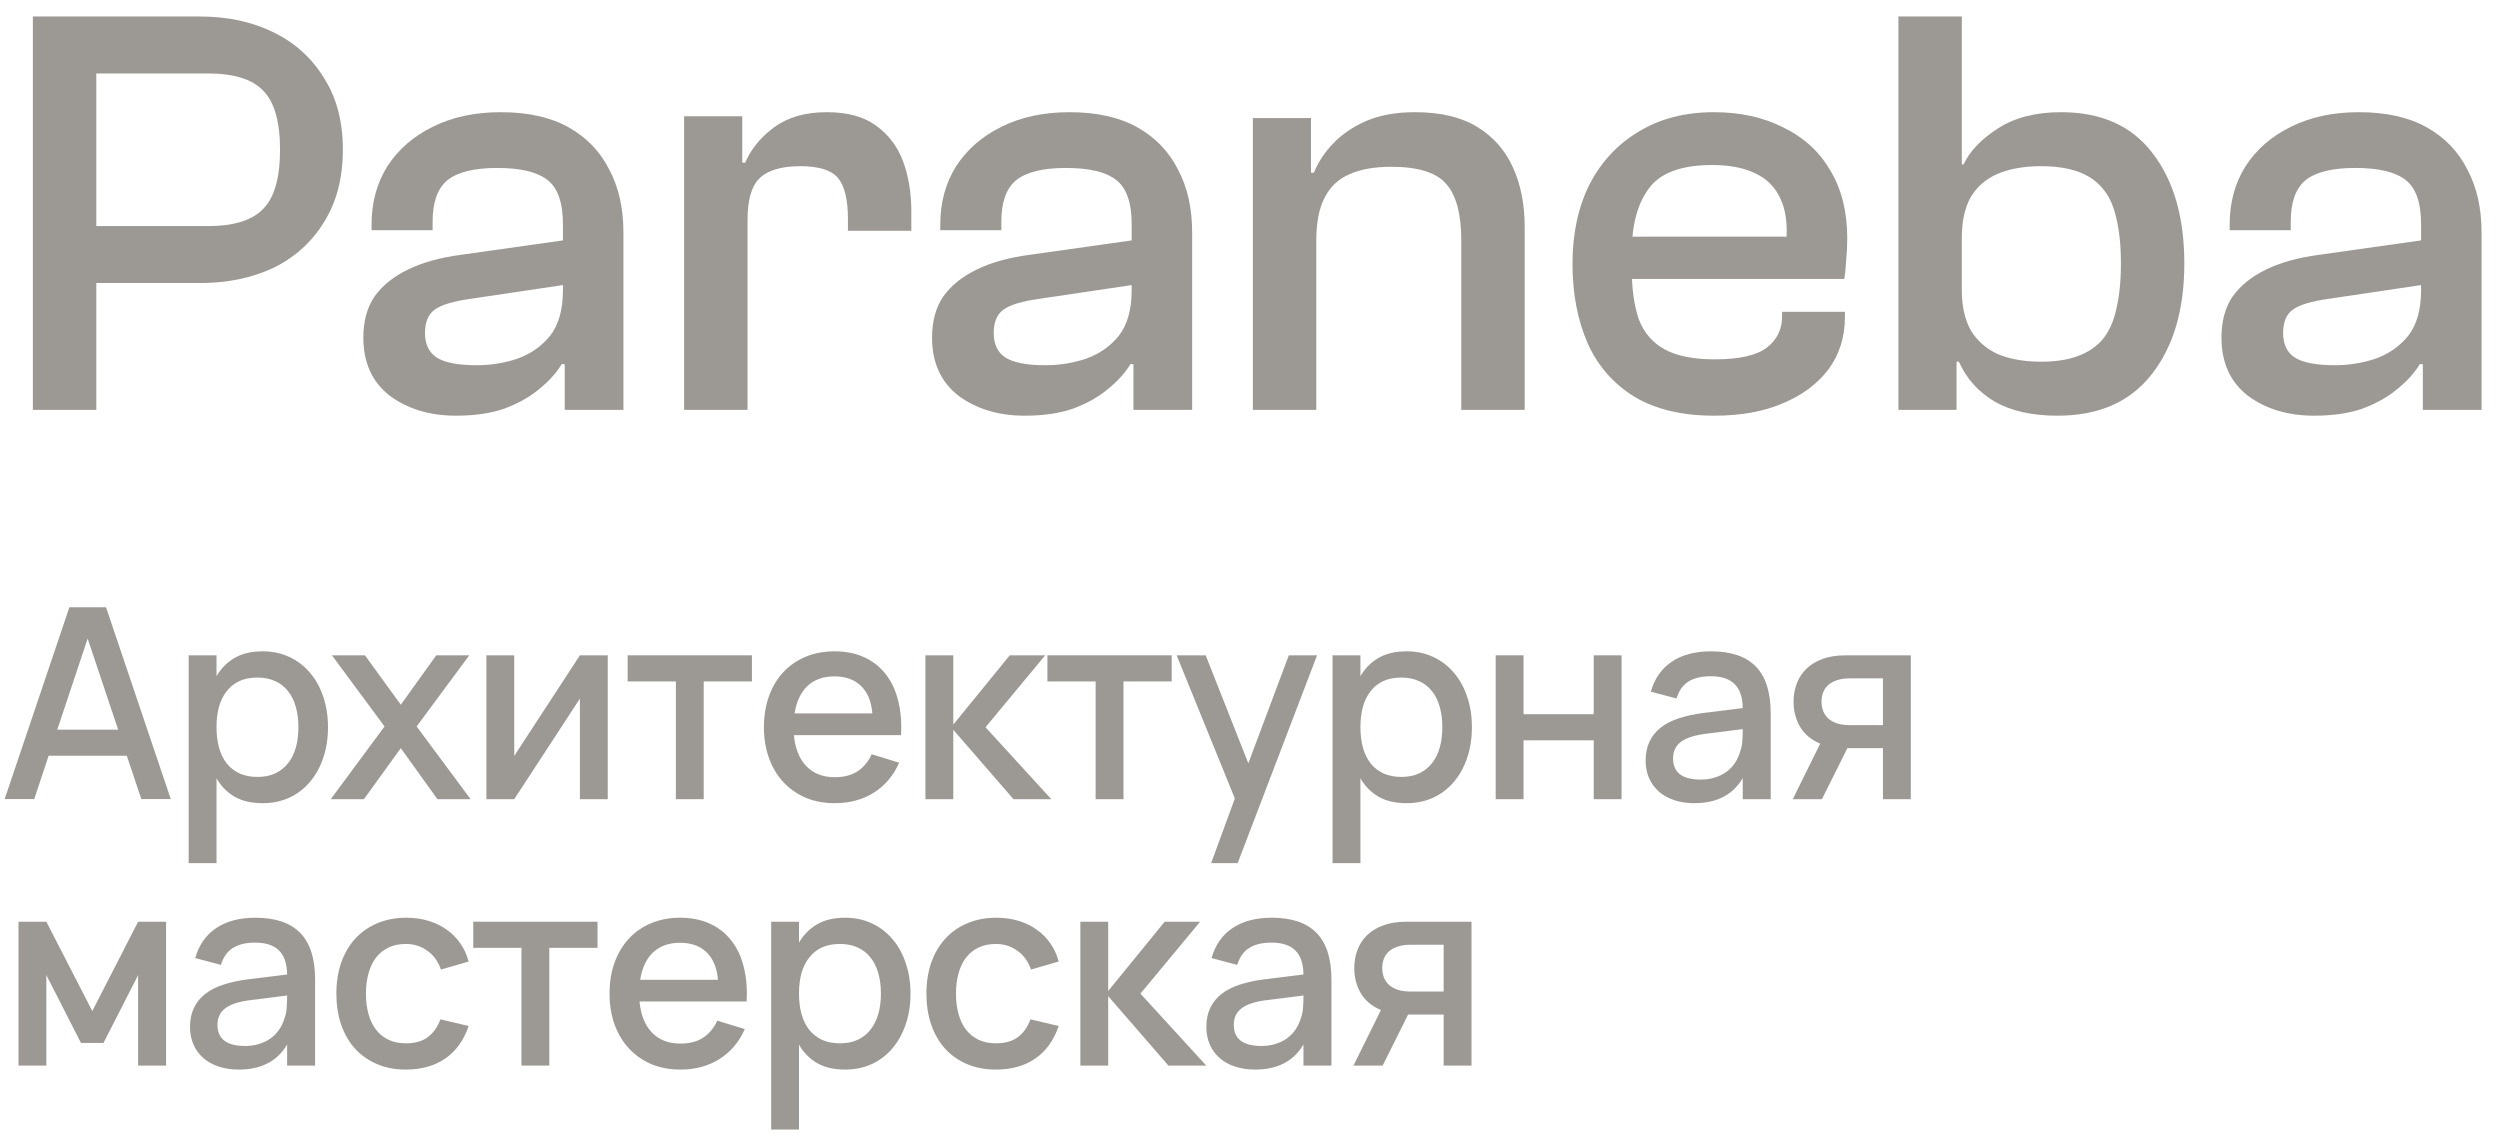 <?xml version="1.0" encoding="UTF-8"?> <svg xmlns="http://www.w3.org/2000/svg" width="122" height="56" viewBox="0 0 122 56" fill="none"><g clip-path="url(#clip0_770_25)"><path d="M8.333 38.993H6.897L6.188 36.881H2.373L1.671 38.993H0.228L3.387 29.633H5.174L8.333 38.993ZM5.766 35.607L4.277 31.161L2.795 35.607H5.766Z" fill="#9C9894"></path><path d="M9.207 42.12V31.98H10.566V33C10.787 32.619 11.079 32.322 11.443 32.11C11.811 31.893 12.271 31.785 12.821 31.785C13.293 31.785 13.725 31.876 14.115 32.058C14.509 32.24 14.845 32.495 15.122 32.825C15.404 33.15 15.62 33.54 15.772 33.995C15.928 34.446 16.006 34.942 16.006 35.483C16.006 36.034 15.928 36.536 15.772 36.991C15.616 37.446 15.397 37.839 15.116 38.168C14.838 38.493 14.505 38.746 14.115 38.928C13.725 39.106 13.293 39.195 12.821 39.195C12.271 39.195 11.811 39.089 11.443 38.876C11.075 38.66 10.782 38.361 10.566 37.979V42.12H9.207ZM12.561 37.914C12.895 37.914 13.187 37.856 13.439 37.739C13.69 37.617 13.898 37.451 14.063 37.238C14.232 37.022 14.357 36.766 14.44 36.471C14.522 36.172 14.563 35.843 14.563 35.483C14.563 35.115 14.52 34.783 14.433 34.489C14.351 34.19 14.225 33.936 14.056 33.728C13.891 33.516 13.683 33.353 13.432 33.241C13.185 33.124 12.895 33.065 12.561 33.065C12.219 33.065 11.922 33.124 11.671 33.241C11.424 33.358 11.218 33.525 11.053 33.741C10.888 33.954 10.765 34.207 10.683 34.502C10.605 34.797 10.566 35.124 10.566 35.483C10.566 35.852 10.607 36.188 10.689 36.491C10.776 36.79 10.901 37.045 11.066 37.258C11.235 37.466 11.443 37.628 11.69 37.745C11.941 37.858 12.232 37.914 12.561 37.914Z" fill="#9C9894"></path><path d="M16.14 39L18.766 35.451L16.198 31.98H17.81L19.559 34.391L21.288 31.98H22.9L20.332 35.451L22.965 39H21.346L19.559 36.51L17.758 39H16.14Z" fill="#9C9894"></path><path d="M29.658 31.98V39H28.299V34.092L25.095 39H23.736V31.98H25.095V36.887L28.299 31.98H29.658Z" fill="#9C9894"></path><path d="M32.983 39V33.254H30.63V31.98H36.694V33.254H34.341V39H32.983Z" fill="#9C9894"></path><path d="M40.732 37.927C41.178 37.927 41.547 37.834 41.837 37.648C42.132 37.457 42.365 37.178 42.539 36.809L43.878 37.219C43.6 37.852 43.189 38.339 42.643 38.681C42.101 39.024 41.464 39.195 40.732 39.195C40.212 39.195 39.739 39.106 39.315 38.928C38.895 38.746 38.533 38.493 38.229 38.168C37.926 37.843 37.692 37.453 37.527 36.998C37.363 36.543 37.28 36.04 37.28 35.49C37.28 34.931 37.363 34.424 37.527 33.969C37.692 33.514 37.926 33.124 38.229 32.799C38.533 32.474 38.895 32.225 39.315 32.051C39.739 31.874 40.208 31.785 40.719 31.785C41.265 31.785 41.748 31.88 42.168 32.071C42.589 32.261 42.938 32.535 43.215 32.89C43.496 33.241 43.7 33.67 43.826 34.177C43.956 34.679 44.004 35.245 43.969 35.873H38.743C38.803 36.528 39.007 37.035 39.354 37.394C39.7 37.75 40.16 37.927 40.732 37.927ZM42.571 34.814C42.524 34.233 42.34 33.787 42.019 33.475C41.698 33.163 41.265 33.007 40.719 33.007C40.177 33.007 39.739 33.163 39.406 33.475C39.077 33.787 38.866 34.233 38.775 34.814H42.571Z" fill="#9C9894"></path><path d="M45.161 31.98H46.52V35.36L49.276 31.98H51.005L48.093 35.49L51.304 39H49.458L46.52 35.613V39H45.161V31.98Z" fill="#9C9894"></path><path d="M53.467 39V33.254H51.114V31.98H57.179V33.254H54.826V39H53.467Z" fill="#9C9894"></path><path d="M59.104 42.12L60.261 38.967L57.421 31.98H58.838L60.918 37.251L62.894 31.98H64.272L60.398 42.12H59.104Z" fill="#9C9894"></path><path d="M65.03 42.12V31.98H66.389V33C66.61 32.619 66.902 32.322 67.266 32.11C67.635 31.893 68.094 31.785 68.644 31.785C69.117 31.785 69.548 31.876 69.938 32.058C70.332 32.24 70.668 32.495 70.945 32.825C71.227 33.15 71.444 33.54 71.595 33.995C71.751 34.446 71.829 34.942 71.829 35.483C71.829 36.034 71.751 36.536 71.595 36.991C71.439 37.446 71.221 37.839 70.939 38.168C70.662 38.493 70.328 38.746 69.938 38.928C69.548 39.106 69.117 39.195 68.644 39.195C68.094 39.195 67.635 39.089 67.266 38.876C66.898 38.66 66.606 38.361 66.389 37.979V42.12H65.03ZM68.384 37.914C68.718 37.914 69.01 37.856 69.262 37.739C69.513 37.617 69.721 37.451 69.886 37.238C70.055 37.022 70.18 36.766 70.263 36.471C70.345 36.172 70.386 35.843 70.386 35.483C70.386 35.115 70.343 34.783 70.256 34.489C70.174 34.19 70.048 33.936 69.879 33.728C69.715 33.516 69.507 33.353 69.255 33.241C69.008 33.124 68.718 33.065 68.384 33.065C68.042 33.065 67.745 33.124 67.494 33.241C67.247 33.358 67.041 33.525 66.876 33.741C66.712 33.954 66.588 34.207 66.506 34.502C66.428 34.797 66.389 35.124 66.389 35.483C66.389 35.852 66.43 36.188 66.512 36.491C66.599 36.79 66.725 37.045 66.889 37.258C67.058 37.466 67.266 37.628 67.513 37.745C67.765 37.858 68.055 37.914 68.384 37.914Z" fill="#9C9894"></path><path d="M72.99 39V31.98H74.349V34.853H77.774V31.98H79.133V39H77.774V36.127H74.349V39H72.99Z" fill="#9C9894"></path><path d="M83.498 31.785C84.478 31.785 85.208 32.034 85.689 32.532C86.17 33.026 86.41 33.785 86.41 34.807V39H85.045V37.973C84.564 38.788 83.778 39.195 82.686 39.195C82.322 39.195 81.992 39.145 81.698 39.045C81.407 38.95 81.158 38.811 80.95 38.629C80.746 38.447 80.588 38.228 80.476 37.973C80.363 37.717 80.307 37.431 80.307 37.115C80.307 36.764 80.37 36.456 80.495 36.192C80.621 35.923 80.803 35.696 81.041 35.509C81.284 35.319 81.579 35.167 81.925 35.054C82.276 34.937 82.673 34.851 83.115 34.794L85.045 34.554C85.037 34.017 84.902 33.624 84.642 33.377C84.386 33.126 84.001 33 83.485 33C83.026 33 82.66 33.089 82.387 33.267C82.118 33.44 81.927 33.713 81.815 34.086L80.56 33.754C80.742 33.113 81.082 32.626 81.581 32.292C82.083 31.954 82.722 31.785 83.498 31.785ZM83.284 35.802C82.712 35.871 82.296 36.003 82.036 36.198C81.776 36.389 81.646 36.66 81.646 37.011C81.646 37.7 82.096 38.044 82.998 38.044C83.24 38.044 83.466 38.012 83.674 37.947C83.886 37.882 84.075 37.791 84.239 37.674C84.404 37.553 84.543 37.41 84.655 37.245C84.772 37.076 84.859 36.892 84.915 36.692C84.98 36.523 85.017 36.343 85.026 36.153C85.039 35.958 85.045 35.782 85.045 35.626V35.581L83.284 35.802Z" fill="#9C9894"></path><path d="M87.487 39L88.826 36.289C88.389 36.107 88.061 35.834 87.845 35.47C87.632 35.106 87.526 34.697 87.526 34.242C87.526 33.925 87.578 33.631 87.682 33.358C87.786 33.081 87.942 32.84 88.15 32.636C88.363 32.433 88.627 32.272 88.943 32.155C89.264 32.038 89.639 31.98 90.068 31.98H93.246V39H91.888V36.51H90.152L88.911 39H87.487ZM90.263 33.104C90.025 33.104 89.819 33.135 89.645 33.195C89.472 33.252 89.329 33.33 89.216 33.429C89.108 33.529 89.026 33.648 88.969 33.787C88.917 33.925 88.891 34.077 88.891 34.242C88.891 34.402 88.917 34.554 88.969 34.697C89.026 34.836 89.108 34.957 89.216 35.061C89.329 35.16 89.472 35.241 89.645 35.301C89.819 35.358 90.025 35.386 90.263 35.386H91.888V33.104H90.263Z" fill="#9C9894"></path><path d="M0.903 52V44.98H2.262L4.504 49.341L6.74 44.98H8.105V52H6.74V47.586L5.05 50.895H3.952L2.262 47.586V52H0.903Z" fill="#9C9894"></path><path d="M12.465 44.785C13.444 44.785 14.174 45.034 14.655 45.532C15.136 46.026 15.377 46.785 15.377 47.807V52H14.012V50.973C13.531 51.788 12.744 52.195 11.652 52.195C11.288 52.195 10.959 52.145 10.664 52.045C10.374 51.95 10.125 51.811 9.917 51.629C9.713 51.447 9.555 51.228 9.442 50.973C9.33 50.717 9.273 50.431 9.273 50.115C9.273 49.764 9.336 49.456 9.462 49.192C9.588 48.923 9.77 48.696 10.008 48.509C10.251 48.319 10.545 48.167 10.892 48.054C11.243 47.937 11.639 47.851 12.081 47.794L14.012 47.554C14.003 47.017 13.869 46.624 13.609 46.377C13.353 46.126 12.968 46 12.452 46C11.993 46 11.626 46.089 11.353 46.267C11.085 46.44 10.894 46.713 10.781 47.086L9.527 46.754C9.709 46.113 10.049 45.626 10.547 45.292C11.05 44.954 11.689 44.785 12.465 44.785ZM12.25 48.802C11.678 48.871 11.262 49.003 11.002 49.198C10.742 49.389 10.612 49.66 10.612 50.011C10.612 50.7 11.063 51.044 11.964 51.044C12.207 51.044 12.432 51.012 12.64 50.947C12.853 50.882 13.041 50.791 13.206 50.674C13.371 50.553 13.509 50.41 13.622 50.245C13.739 50.076 13.826 49.892 13.882 49.692C13.947 49.523 13.984 49.343 13.992 49.153C14.005 48.958 14.012 48.782 14.012 48.626V48.581L12.25 48.802Z" fill="#9C9894"></path><path d="M19.808 52.195C19.279 52.195 18.805 52.104 18.384 51.922C17.964 51.74 17.607 51.486 17.312 51.161C17.022 50.832 16.799 50.44 16.642 49.985C16.491 49.53 16.415 49.032 16.415 48.49C16.415 47.94 16.493 47.437 16.649 46.982C16.809 46.527 17.037 46.137 17.331 45.812C17.626 45.487 17.984 45.236 18.404 45.058C18.829 44.876 19.303 44.785 19.828 44.785C20.213 44.785 20.571 44.835 20.9 44.934C21.234 45.034 21.53 45.177 21.791 45.363C22.055 45.545 22.278 45.769 22.46 46.033C22.646 46.297 22.783 46.594 22.869 46.923L21.517 47.313C21.383 46.919 21.162 46.614 20.855 46.397C20.551 46.176 20.202 46.065 19.808 46.065C19.483 46.065 19.199 46.124 18.956 46.241C18.714 46.358 18.51 46.523 18.346 46.735C18.185 46.947 18.064 47.203 17.982 47.502C17.899 47.797 17.858 48.126 17.858 48.49C17.858 48.854 17.899 49.185 17.982 49.484C18.064 49.779 18.185 50.032 18.346 50.245C18.51 50.457 18.714 50.622 18.956 50.739C19.203 50.856 19.487 50.914 19.808 50.914C20.25 50.914 20.605 50.815 20.874 50.615C21.147 50.412 21.353 50.121 21.491 49.744L22.869 50.069C22.636 50.763 22.256 51.291 21.732 51.655C21.208 52.015 20.566 52.195 19.808 52.195Z" fill="#9C9894"></path><path d="M25.448 52V46.254H23.095V44.98H29.159V46.254H26.806V52H25.448Z" fill="#9C9894"></path><path d="M33.198 50.927C33.644 50.927 34.012 50.834 34.303 50.648C34.597 50.457 34.831 50.178 35.005 49.809L36.344 50.219C36.066 50.852 35.655 51.339 35.109 51.681C34.567 52.024 33.93 52.195 33.198 52.195C32.678 52.195 32.205 52.106 31.781 51.928C31.36 51.746 30.998 51.493 30.695 51.168C30.392 50.843 30.158 50.453 29.993 49.998C29.828 49.543 29.746 49.04 29.746 48.49C29.746 47.931 29.828 47.424 29.993 46.969C30.158 46.514 30.392 46.124 30.695 45.799C30.998 45.474 31.36 45.225 31.781 45.051C32.205 44.874 32.673 44.785 33.185 44.785C33.731 44.785 34.214 44.88 34.634 45.071C35.054 45.261 35.403 45.535 35.681 45.89C35.962 46.241 36.166 46.67 36.292 47.177C36.422 47.679 36.469 48.245 36.435 48.873H31.209C31.269 49.528 31.473 50.035 31.82 50.394C32.166 50.75 32.626 50.927 33.198 50.927ZM35.037 47.814C34.989 47.233 34.805 46.787 34.485 46.475C34.164 46.163 33.731 46.007 33.185 46.007C32.643 46.007 32.205 46.163 31.872 46.475C31.542 46.787 31.332 47.233 31.241 47.814H35.037Z" fill="#9C9894"></path><path d="M37.633 55.12V44.98H38.991V46C39.212 45.619 39.505 45.322 39.869 45.11C40.237 44.893 40.697 44.785 41.247 44.785C41.719 44.785 42.15 44.876 42.54 45.058C42.935 45.24 43.27 45.495 43.548 45.825C43.83 46.15 44.046 46.54 44.198 46.995C44.354 47.446 44.432 47.942 44.432 48.483C44.432 49.034 44.354 49.536 44.198 49.991C44.042 50.446 43.823 50.839 43.541 51.168C43.264 51.493 42.93 51.746 42.54 51.928C42.15 52.106 41.719 52.195 41.247 52.195C40.697 52.195 40.237 52.089 39.869 51.876C39.501 51.66 39.208 51.361 38.991 50.979V55.12H37.633ZM40.987 50.914C41.321 50.914 41.613 50.856 41.864 50.739C42.116 50.617 42.324 50.451 42.488 50.238C42.657 50.022 42.783 49.766 42.865 49.471C42.948 49.172 42.989 48.843 42.989 48.483C42.989 48.115 42.946 47.783 42.859 47.489C42.776 47.19 42.651 46.936 42.482 46.728C42.317 46.516 42.109 46.353 41.858 46.241C41.611 46.124 41.321 46.065 40.987 46.065C40.645 46.065 40.348 46.124 40.096 46.241C39.849 46.358 39.644 46.525 39.479 46.741C39.314 46.954 39.191 47.207 39.108 47.502C39.03 47.797 38.991 48.124 38.991 48.483C38.991 48.852 39.032 49.188 39.115 49.491C39.202 49.79 39.327 50.045 39.492 50.258C39.661 50.466 39.869 50.628 40.116 50.745C40.367 50.858 40.657 50.914 40.987 50.914Z" fill="#9C9894"></path><path d="M48.602 52.195C48.073 52.195 47.599 52.104 47.178 51.922C46.758 51.74 46.401 51.486 46.106 51.161C45.816 50.832 45.593 50.44 45.437 49.985C45.285 49.53 45.209 49.032 45.209 48.49C45.209 47.94 45.287 47.437 45.443 46.982C45.603 46.527 45.831 46.137 46.126 45.812C46.42 45.487 46.778 45.236 47.198 45.058C47.623 44.876 48.097 44.785 48.621 44.785C49.007 44.785 49.365 44.835 49.694 44.934C50.028 45.034 50.325 45.177 50.584 45.363C50.849 45.545 51.072 45.769 51.254 46.033C51.44 46.297 51.577 46.594 51.663 46.923L50.312 47.313C50.177 46.919 49.956 46.614 49.648 46.397C49.345 46.176 48.996 46.065 48.602 46.065C48.277 46.065 47.993 46.124 47.751 46.241C47.508 46.358 47.304 46.523 47.139 46.735C46.979 46.947 46.858 47.203 46.776 47.502C46.693 47.797 46.652 48.126 46.652 48.49C46.652 48.854 46.693 49.185 46.776 49.484C46.858 49.779 46.979 50.032 47.139 50.245C47.304 50.457 47.508 50.622 47.751 50.739C47.998 50.856 48.281 50.914 48.602 50.914C49.044 50.914 49.399 50.815 49.668 50.615C49.941 50.412 50.147 50.121 50.285 49.744L51.663 50.069C51.429 50.763 51.05 51.291 50.526 51.655C50.002 52.015 49.36 52.195 48.602 52.195Z" fill="#9C9894"></path><path d="M52.722 44.98H54.08V48.36L56.836 44.98H58.565L55.653 48.49L58.864 52H57.018L54.08 48.613V52H52.722V44.98Z" fill="#9C9894"></path><path d="M62.062 44.785C63.041 44.785 63.771 45.034 64.252 45.532C64.733 46.026 64.974 46.785 64.974 47.807V52H63.609V50.973C63.128 51.788 62.341 52.195 61.249 52.195C60.885 52.195 60.556 52.145 60.261 52.045C59.971 51.95 59.722 51.811 59.514 51.629C59.31 51.447 59.152 51.228 59.039 50.973C58.926 50.717 58.87 50.431 58.87 50.115C58.87 49.764 58.933 49.456 59.059 49.192C59.184 48.923 59.366 48.696 59.605 48.509C59.847 48.319 60.142 48.167 60.489 48.054C60.84 47.937 61.236 47.851 61.678 47.794L63.609 47.554C63.6 47.017 63.466 46.624 63.206 46.377C62.95 46.126 62.564 46 62.049 46C61.589 46 61.223 46.089 60.95 46.267C60.681 46.44 60.491 46.713 60.378 47.086L59.124 46.754C59.306 46.113 59.646 45.626 60.144 45.292C60.647 44.954 61.286 44.785 62.062 44.785ZM61.847 48.802C61.275 48.871 60.859 49.003 60.599 49.198C60.339 49.389 60.209 49.66 60.209 50.011C60.209 50.7 60.66 51.044 61.561 51.044C61.804 51.044 62.029 51.012 62.237 50.947C62.45 50.882 62.638 50.791 62.803 50.674C62.967 50.553 63.106 50.41 63.219 50.245C63.336 50.076 63.422 49.892 63.479 49.692C63.544 49.523 63.581 49.343 63.589 49.153C63.602 48.958 63.609 48.782 63.609 48.626V48.581L61.847 48.802Z" fill="#9C9894"></path><path d="M66.05 52L67.389 49.289C66.951 49.107 66.624 48.834 66.407 48.47C66.195 48.106 66.089 47.697 66.089 47.242C66.089 46.925 66.141 46.631 66.245 46.358C66.349 46.081 66.505 45.84 66.713 45.636C66.925 45.433 67.189 45.272 67.506 45.155C67.826 45.038 68.201 44.98 68.63 44.98H71.809V52H70.45V49.51H68.715L67.473 52H66.05ZM68.825 46.104C68.587 46.104 68.381 46.135 68.208 46.195C68.034 46.252 67.891 46.33 67.779 46.429C67.671 46.529 67.588 46.648 67.532 46.787C67.48 46.925 67.454 47.077 67.454 47.242C67.454 47.402 67.48 47.554 67.532 47.697C67.588 47.836 67.671 47.957 67.779 48.061C67.891 48.16 68.034 48.241 68.208 48.301C68.381 48.358 68.587 48.386 68.825 48.386H70.45V46.104H68.825Z" fill="#9C9894"></path><path d="M9.77 13.812H2.779V11.033H10.142C11.403 11.033 12.3 10.756 12.835 10.202C13.389 9.648 13.666 8.683 13.666 7.308C13.666 5.933 13.389 4.968 12.835 4.415C12.3 3.861 11.403 3.584 10.142 3.584H2.779V0.805H9.77C11.107 0.805 12.3 1.063 13.351 1.578C14.401 2.094 15.223 2.839 15.815 3.813C16.426 4.768 16.732 5.933 16.732 7.308C16.732 8.683 16.426 9.858 15.815 10.832C15.223 11.806 14.401 12.551 13.351 13.067C12.3 13.563 11.107 13.812 9.77 13.812ZM4.699 20H1.604V0.805H4.699V20Z" fill="#9C9894"></path><path d="M30.423 20H27.558V17.192L27.472 16.419V10.947C27.472 9.877 27.214 9.151 26.699 8.769C26.202 8.387 25.39 8.196 24.264 8.196C23.137 8.196 22.325 8.397 21.828 8.798C21.351 9.199 21.112 9.867 21.112 10.803V11.233H18.133V10.947C18.133 9.877 18.39 8.932 18.906 8.11C19.441 7.289 20.176 6.649 21.112 6.191C22.067 5.713 23.175 5.475 24.435 5.475C25.772 5.475 26.88 5.723 27.759 6.219C28.637 6.716 29.296 7.404 29.735 8.282C30.194 9.142 30.423 10.164 30.423 11.348V20ZM22.258 20.286C20.978 20.286 19.899 19.962 19.021 19.312C18.161 18.644 17.731 17.698 17.731 16.476C17.731 15.674 17.913 15.005 18.276 14.47C18.658 13.936 19.202 13.496 19.909 13.153C20.615 12.809 21.475 12.57 22.487 12.436L27.759 11.691V13.869L22.946 14.585C22.124 14.7 21.551 14.872 21.227 15.101C20.902 15.33 20.74 15.712 20.74 16.247C20.74 16.801 20.931 17.202 21.313 17.45C21.714 17.698 22.363 17.823 23.261 17.823C23.948 17.823 24.607 17.718 25.238 17.507C25.887 17.278 26.422 16.906 26.842 16.39C27.262 15.855 27.472 15.11 27.472 14.155L27.873 17.794L27.415 17.765C27.148 18.204 26.775 18.615 26.298 18.997C25.839 19.379 25.276 19.694 24.607 19.943C23.939 20.172 23.156 20.286 22.258 20.286Z" fill="#9C9894"></path><path d="M36.48 20H33.386V5.675H36.222V9.657L36.48 9.801V20ZM36.48 10.717H35.764V7.938H36.365C36.652 7.27 37.12 6.697 37.769 6.219C38.438 5.723 39.297 5.475 40.347 5.475C41.36 5.475 42.162 5.694 42.754 6.133C43.365 6.573 43.805 7.155 44.072 7.881C44.339 8.607 44.473 9.419 44.473 10.316V11.262H41.379V10.689C41.379 9.734 41.217 9.065 40.892 8.683C40.567 8.301 39.956 8.11 39.058 8.11C38.122 8.11 37.454 8.311 37.053 8.712C36.671 9.094 36.48 9.762 36.48 10.717Z" fill="#9C9894"></path><path d="M58.177 20H55.312V17.192L55.226 16.419V10.947C55.226 9.877 54.968 9.151 54.453 8.769C53.956 8.387 53.144 8.196 52.017 8.196C50.891 8.196 50.079 8.397 49.582 8.798C49.105 9.199 48.866 9.867 48.866 10.803V11.233H45.886V10.947C45.886 9.877 46.144 8.932 46.66 8.11C47.195 7.289 47.93 6.649 48.866 6.191C49.821 5.713 50.929 5.475 52.189 5.475C53.526 5.475 54.634 5.723 55.513 6.219C56.391 6.716 57.05 7.404 57.49 8.282C57.948 9.142 58.177 10.164 58.177 11.348V20ZM50.012 20.286C48.732 20.286 47.653 19.962 46.775 19.312C45.915 18.644 45.485 17.698 45.485 16.476C45.485 15.674 45.667 15.005 46.03 14.47C46.412 13.936 46.956 13.496 47.663 13.153C48.37 12.809 49.229 12.57 50.241 12.436L55.513 11.691V13.869L50.7 14.585C49.878 14.7 49.305 14.872 48.981 15.101C48.656 15.33 48.494 15.712 48.494 16.247C48.494 16.801 48.685 17.202 49.067 17.45C49.468 17.698 50.117 17.823 51.015 17.823C51.702 17.823 52.361 17.718 52.992 17.507C53.641 17.278 54.176 16.906 54.596 16.39C55.016 15.855 55.226 15.11 55.226 14.155L55.627 17.794L55.169 17.765C54.902 18.204 54.529 18.615 54.052 18.997C53.593 19.379 53.03 19.694 52.361 19.943C51.693 20.172 50.91 20.286 50.012 20.286Z" fill="#9C9894"></path><path d="M74.404 20H71.31V11.72C71.31 10.46 71.072 9.552 70.594 8.998C70.117 8.425 69.219 8.139 67.901 8.139C67.061 8.139 66.373 8.263 65.838 8.511C65.303 8.741 64.902 9.123 64.635 9.657C64.368 10.173 64.234 10.88 64.234 11.777H63.689L63.432 8.425H64.119C64.329 7.91 64.644 7.432 65.065 6.993C65.485 6.554 66.02 6.191 66.669 5.904C67.338 5.618 68.13 5.475 69.047 5.475C70.288 5.475 71.301 5.713 72.084 6.191C72.867 6.668 73.449 7.327 73.831 8.168C74.213 9.008 74.404 9.973 74.404 11.061V20ZM64.234 20H61.14V5.761H63.976V10.03L64.234 10.173V20Z" fill="#9C9894"></path><path d="M83.643 20.286C82.096 20.286 80.806 19.981 79.775 19.37C78.744 18.739 77.98 17.87 77.483 16.762C76.987 15.636 76.738 14.337 76.738 12.866C76.738 11.396 77.015 10.106 77.569 8.998C78.142 7.891 78.944 7.031 79.976 6.42C81.007 5.79 82.229 5.475 83.643 5.475C84.922 5.475 86.049 5.723 87.023 6.219C88.017 6.697 88.781 7.394 89.315 8.311C89.869 9.228 90.146 10.335 90.146 11.634C90.146 12.016 90.127 12.389 90.089 12.752C90.07 13.095 90.041 13.382 90.003 13.611H78.199V11.548H87.482L87.167 11.835C87.243 10.956 87.148 10.24 86.88 9.686C86.632 9.132 86.221 8.722 85.648 8.454C85.094 8.187 84.397 8.053 83.557 8.053C82.048 8.053 81.017 8.435 80.463 9.199C79.909 9.944 79.632 10.975 79.632 12.293V13.153C79.632 14.108 79.746 14.919 79.976 15.588C80.224 16.237 80.644 16.724 81.236 17.049C81.828 17.374 82.64 17.536 83.671 17.536C84.875 17.536 85.725 17.345 86.221 16.963C86.718 16.581 86.966 16.075 86.966 15.445V15.215H90.032V15.473C90.032 16.447 89.764 17.297 89.23 18.023C88.695 18.73 87.95 19.284 86.995 19.685C86.059 20.086 84.942 20.286 83.643 20.286Z" fill="#9C9894"></path><path d="M100.407 20.286C99.165 20.286 98.143 20.057 97.341 19.599C96.539 19.121 95.956 18.472 95.594 17.651H95.02L95.192 14.155H95.737C95.737 14.938 95.88 15.588 96.166 16.104C96.472 16.619 96.911 17.011 97.484 17.278C98.076 17.526 98.783 17.651 99.605 17.651C100.292 17.651 100.875 17.565 101.352 17.393C101.849 17.221 102.26 16.953 102.584 16.591C102.909 16.209 103.138 15.712 103.272 15.101C103.425 14.47 103.501 13.726 103.501 12.866C103.501 11.988 103.425 11.243 103.272 10.632C103.138 10.02 102.909 9.533 102.584 9.17C102.279 8.807 101.878 8.54 101.381 8.368C100.885 8.196 100.292 8.11 99.605 8.11C98.783 8.11 98.076 8.234 97.484 8.483C96.911 8.731 96.472 9.113 96.166 9.629C95.88 10.144 95.737 10.803 95.737 11.606H95.192L95.02 8.024H95.823C96.128 7.375 96.682 6.792 97.484 6.277C98.306 5.742 99.337 5.475 100.579 5.475C102.546 5.475 104.036 6.143 105.048 7.48C106.08 8.817 106.595 10.612 106.595 12.866C106.595 15.12 106.061 16.925 104.991 18.281C103.94 19.618 102.413 20.286 100.407 20.286ZM95.479 20H92.643V0.805H95.737V16.247L95.479 16.619V20Z" fill="#9C9894"></path><path d="M121.1 20H118.235V17.192L118.149 16.419V10.947C118.149 9.877 117.891 9.151 117.375 8.769C116.879 8.387 116.067 8.196 114.94 8.196C113.813 8.196 113.001 8.397 112.505 8.798C112.027 9.199 111.789 9.867 111.789 10.803V11.233H108.809V10.947C108.809 9.877 109.067 8.932 109.583 8.11C110.117 7.289 110.853 6.649 111.789 6.191C112.744 5.713 113.851 5.475 115.112 5.475C116.449 5.475 117.557 5.723 118.435 6.219C119.314 6.716 119.973 7.404 120.412 8.282C120.87 9.142 121.1 10.164 121.1 11.348V20ZM112.935 20.286C111.655 20.286 110.576 19.962 109.697 19.312C108.838 18.644 108.408 17.698 108.408 16.476C108.408 15.674 108.589 15.005 108.952 14.47C109.334 13.936 109.879 13.496 110.585 13.153C111.292 12.809 112.151 12.57 113.164 12.436L118.435 11.691V13.869L113.622 14.585C112.801 14.7 112.228 14.872 111.903 15.101C111.578 15.33 111.416 15.712 111.416 16.247C111.416 16.801 111.607 17.202 111.989 17.45C112.39 17.698 113.04 17.823 113.937 17.823C114.625 17.823 115.284 17.718 115.914 17.507C116.563 17.278 117.098 16.906 117.518 16.39C117.939 15.855 118.149 15.11 118.149 14.155L118.55 17.794L118.091 17.765C117.824 18.204 117.452 18.615 116.974 18.997C116.516 19.379 115.952 19.694 115.284 19.943C114.615 20.172 113.832 20.286 112.935 20.286Z" fill="#9C9894"></path></g><defs><clipPath id="clip0_770_25"><rect width="122" height="56" fill="white"></rect></clipPath></defs></svg> 